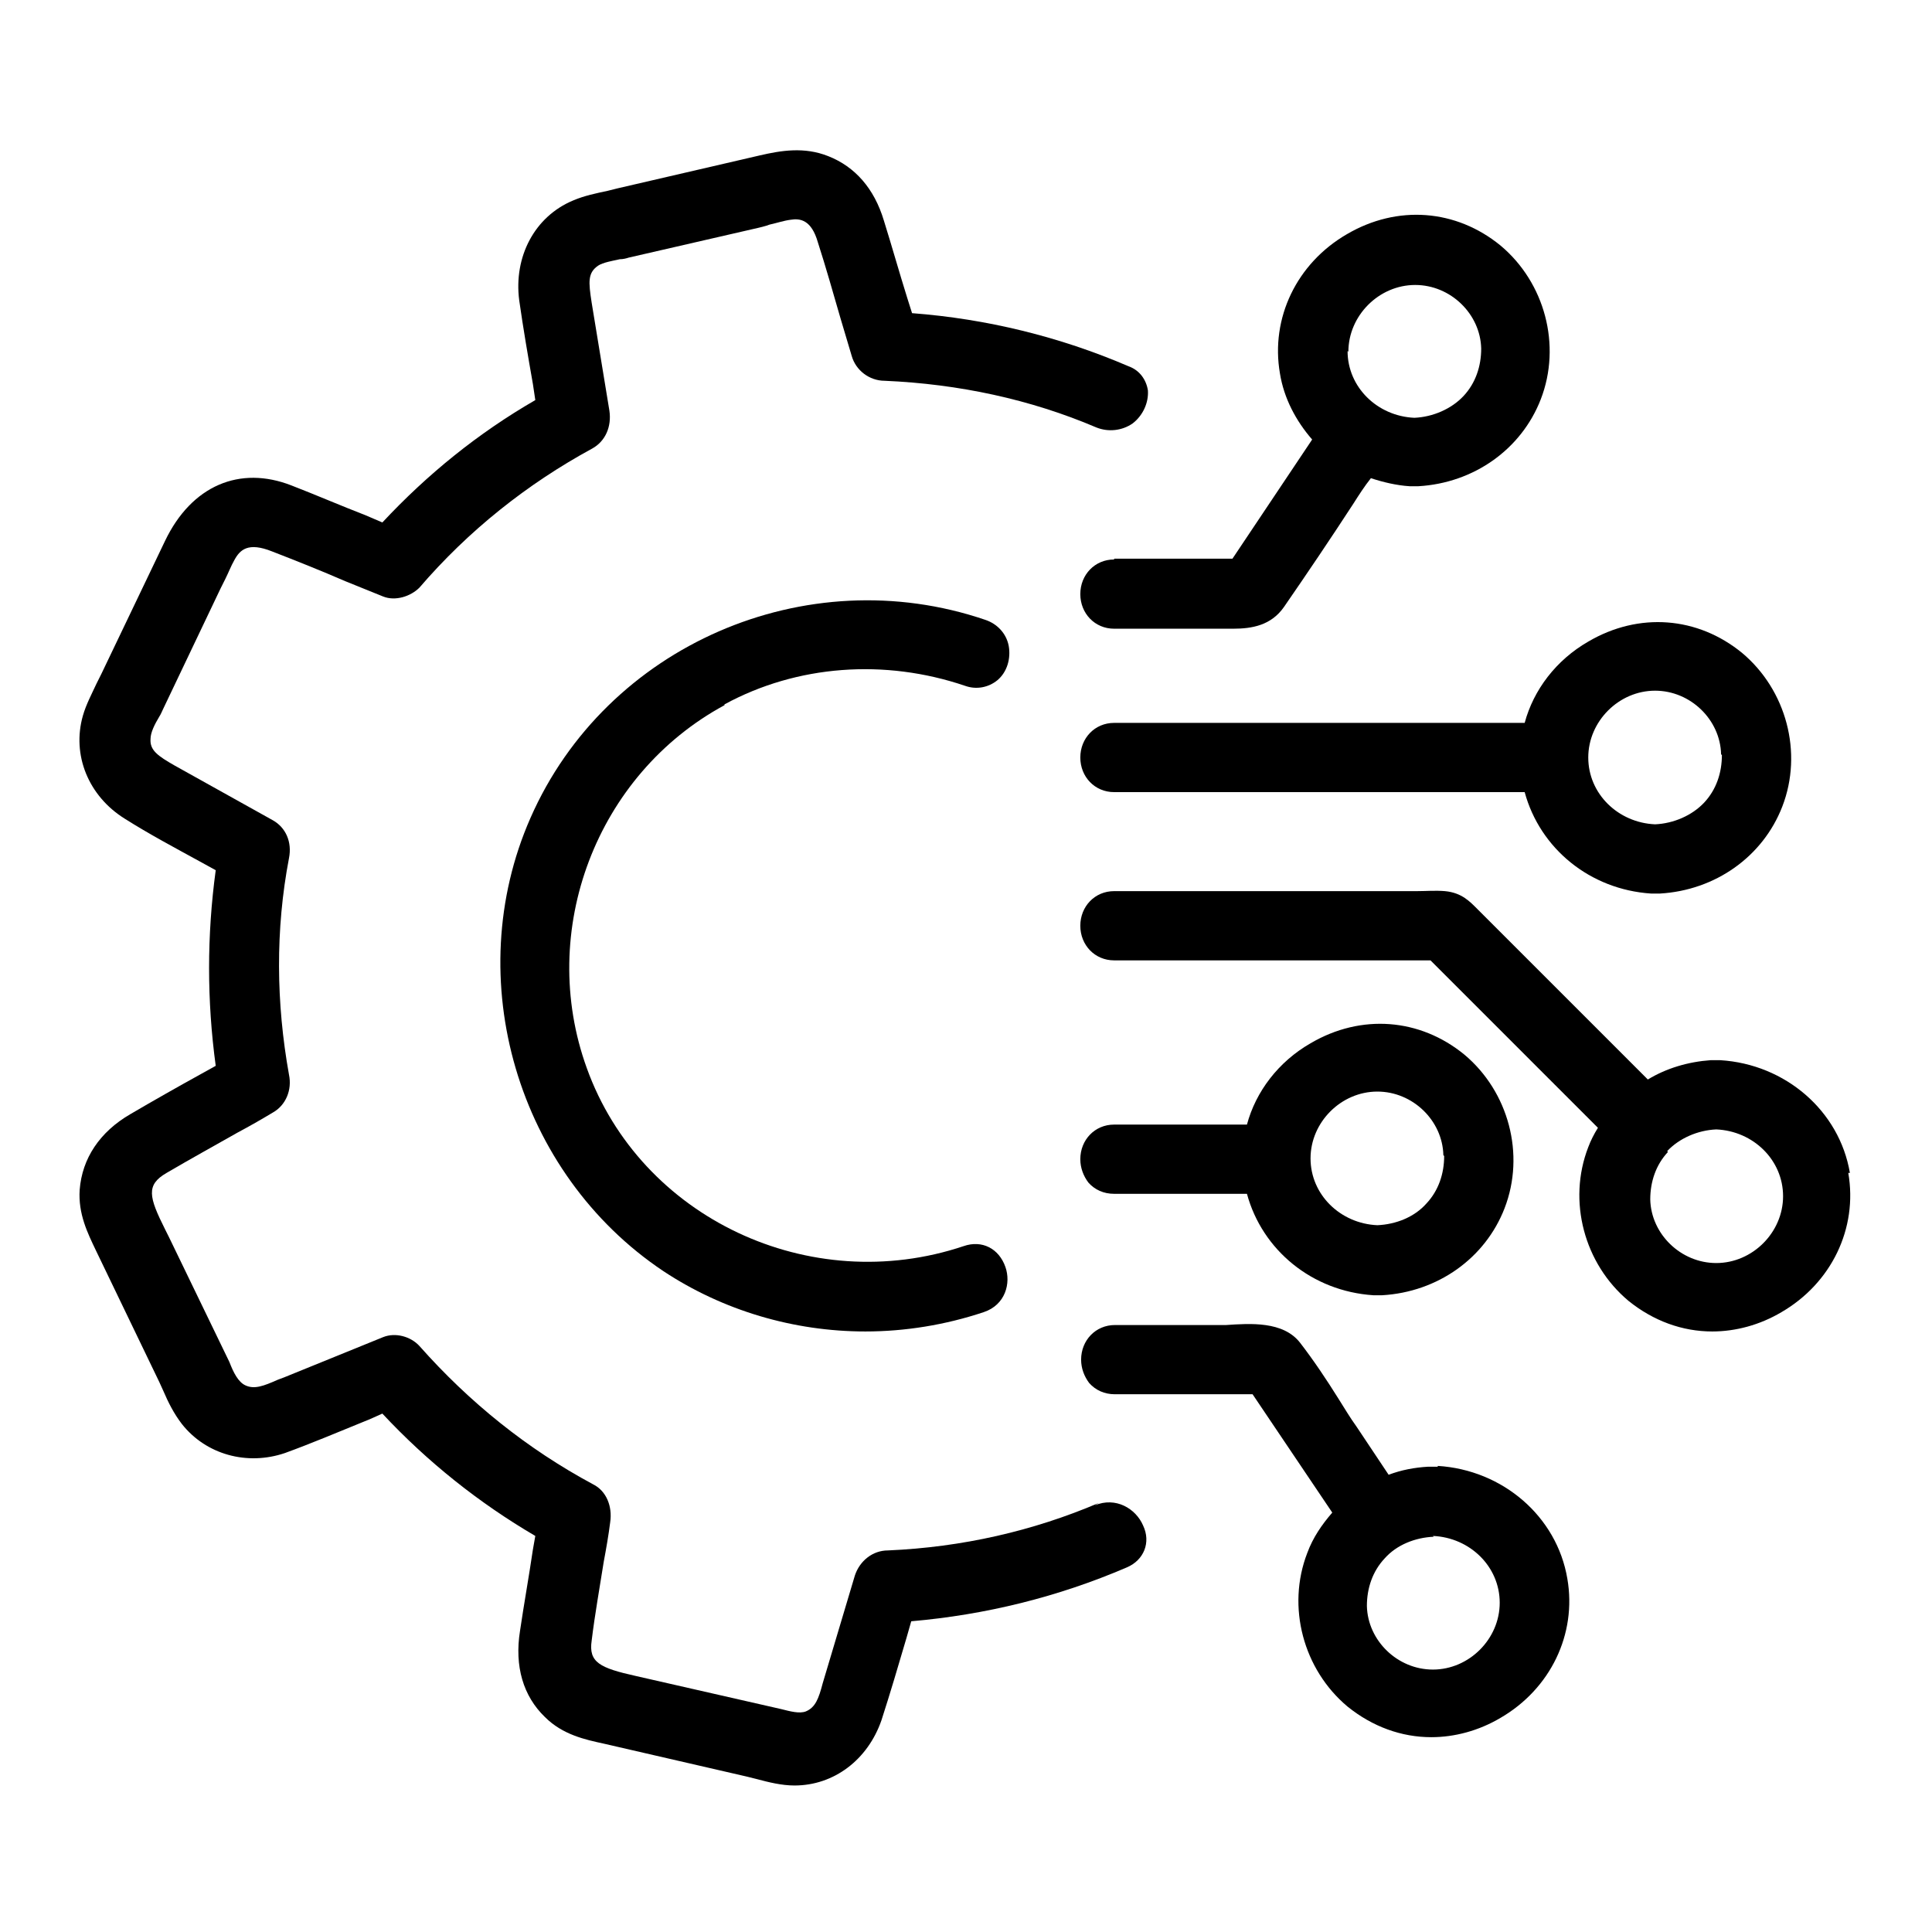 <?xml version="1.0" encoding="UTF-8"?> <svg xmlns="http://www.w3.org/2000/svg" id="Layer_1" width="24" height="24" viewBox="0 0 24 24"><path d="M15.49,14.83c.19.7.81,1.21,1.57,1.26.02,0,.03,0,.05,0,0,0,0,0,0,0,.02,0,.04,0,.06,0,.69-.04,1.28-.46,1.52-1.08.26-.67.05-1.45-.5-1.91-.55-.45-1.28-.51-1.91-.14-.4.23-.68.6-.79,1.01h-1.65c-.24,0-.42.19-.42.43,0,.11.04.21.1.29.08.09.19.14.32.14h1.64ZM17.94,14.36c0,.22-.07.43-.22.59-.15.17-.38.26-.61.27-.46-.02-.83-.38-.83-.83s.38-.83.83-.83h0c.44,0,.81.36.82.79Z" style="fill:#000; stroke-width:0px;"></path><path d="M13.84,8.98c-.24,0-.42.19-.42.43s.18.43.42.43h5.1c.19.7.81,1.21,1.57,1.26.02,0,.03,0,.05,0,0,0,0,0,0,0,.02,0,.04,0,.06,0,.69-.04,1.28-.46,1.52-1.08.26-.67.05-1.45-.5-1.91-.55-.45-1.28-.51-1.91-.14-.4.23-.68.6-.79,1.01h-5.1ZM21.39,9.38c0,.22-.07.43-.22.59-.15.16-.38.26-.61.27-.46-.02-.83-.38-.83-.83s.38-.83.83-.83h0c.44,0,.81.36.82.79Z" style="fill:#000; stroke-width:0px;"></path><path d="M17.86,18.22s-.04,0-.06,0c-.02,0-.04,0-.06,0-.17.01-.33.04-.49.1l-.4-.6c-.08-.11-.15-.23-.22-.34-.15-.24-.31-.48-.48-.7-.21-.27-.62-.24-.92-.22-.07,0-.14,0-.19,0h-1.19c-.24,0-.42.19-.42.43,0,.11.04.21.1.29.08.09.19.14.32.14h1.71l.99,1.47c-.13.15-.24.31-.31.5-.26.67-.05,1.45.5,1.91.31.25.67.38,1.04.38.29,0,.59-.08.86-.24.62-.36.95-1.04.83-1.73-.13-.77-.8-1.35-1.61-1.4ZM17.8,19.08c.46.02.83.38.83.83s-.38.83-.83.83h0c-.44,0-.81-.36-.82-.79,0-.22.07-.43.22-.59.15-.17.38-.26.61-.27Z" style="fill:#000; stroke-width:0px;"></path><path d="M13.84,6.95c-.24,0-.42.19-.42.43s.18.43.42.43h1.13c.05,0,.11,0,.16,0,.06,0,.12,0,.19,0,.23,0,.47-.04.63-.27.29-.42.58-.85.86-1.28.07-.11.14-.22.22-.32.15.05.32.09.48.1.02,0,.03,0,.05,0,0,0,0,0,0,0,.02,0,.04,0,.06,0,.69-.04,1.28-.46,1.52-1.08.26-.67.05-1.45-.5-1.91-.55-.45-1.28-.51-1.91-.14-.62.36-.95,1.04-.83,1.73.05.31.2.59.4.82l-.99,1.48h-1.47ZM16.75,4.37c0-.45.38-.83.83-.83h0c.44,0,.81.36.82.79,0,.22-.07.43-.22.59-.15.16-.38.26-.61.27-.46-.02-.83-.38-.83-.83Z" style="fill:#000; stroke-width:0px;"></path><path d="M22.98,14.57c-.13-.77-.8-1.35-1.61-1.4-.02,0-.04,0-.06,0-.02,0-.04,0-.06,0-.28.02-.55.1-.78.24l-2.08-2.08-.03-.03c-.1-.1-.2-.21-.41-.23-.12-.01-.24,0-.35,0-.05,0-.11,0-.16,0h-3.6c-.24,0-.42.19-.42.43s.18.43.42.43h3.93l2.08,2.08c-.05.08-.09.16-.12.24-.26.67-.05,1.45.5,1.91.31.25.67.38,1.04.38.29,0,.59-.08.86-.24.62-.36.95-1.04.83-1.73ZM20.71,14.3c.15-.16.38-.26.61-.27.46.02.83.38.83.83s-.38.83-.83.83h0c-.44,0-.81-.36-.82-.79,0-.22.07-.43.22-.59Z" style="fill:#000; stroke-width:0px;"></path><path d="M9,8.75c.9-.49,1.99-.57,2.99-.23.14.05.29.02.4-.07.12-.1.17-.27.14-.43-.03-.15-.14-.27-.29-.32-2.23-.76-4.71.32-5.65,2.46-.88,2-.16,4.42,1.65,5.63.74.49,1.62.75,2.51.75.49,0,.99-.08,1.47-.24.27-.09.34-.36.27-.56-.08-.23-.29-.34-.52-.26-1.91.64-4.01-.35-4.68-2.21-.62-1.71.12-3.65,1.71-4.51Z" style="fill:#000; stroke-width:0px;"></path><path d="M13.65,18.67c-.82.35-1.7.55-2.62.59-.19,0-.35.13-.41.31l-.4,1.34c-.05.19-.09.3-.21.35-.08.03-.19,0-.31-.03l-1.8-.41c-.45-.1-.59-.17-.55-.44.04-.33.1-.66.15-.98.03-.16.06-.33.08-.49.03-.2-.05-.39-.21-.47-.82-.44-1.54-1.02-2.16-1.72-.11-.12-.3-.17-.45-.11l-1.23.5-.08.03c-.18.08-.29.12-.4.07-.09-.04-.15-.16-.2-.29l-.75-1.55-.05-.1c-.2-.4-.24-.55.02-.7.29-.17.58-.33.88-.5.15-.08.29-.16.44-.25.16-.09.24-.28.2-.47-.16-.89-.17-1.8,0-2.69.04-.2-.04-.38-.2-.47l-1.22-.68c-.21-.12-.31-.19-.3-.33,0-.08.05-.18.11-.28.02-.03.03-.06.05-.1l.71-1.49s.04-.08.06-.12c.04-.08.07-.16.11-.23.07-.13.17-.23.47-.11.31.12.61.24.91.37l.47.19c.15.06.34,0,.45-.11.61-.71,1.34-1.29,2.15-1.73.16-.09.24-.27.21-.47l-.22-1.34c-.04-.26-.05-.37.08-.46.06-.04.18-.06.27-.08.04,0,.08-.01.11-.02l1.61-.37s.09-.02.14-.04c.09-.02.18-.05.26-.06.12-.02.26,0,.34.28.1.31.19.63.28.94l.14.47c.05.18.22.31.41.31.92.04,1.81.23,2.63.58.15.06.32.04.45-.05.13-.1.2-.26.19-.41-.02-.13-.1-.25-.24-.3-.86-.37-1.77-.59-2.69-.66l-.06-.19c-.1-.32-.19-.64-.29-.96-.12-.4-.36-.67-.69-.8-.3-.12-.59-.07-.85-.01l-1.77.41-.12.03c-.14.03-.29.06-.43.12-.48.2-.74.7-.67,1.24.05.35.11.7.17,1.04.01.07.02.13.03.2-.71.41-1.34.92-1.9,1.52l-.21-.09c-.31-.12-.61-.25-.92-.37-.64-.25-1.24,0-1.57.69l-.79,1.65s-.04.08-.06.12c-.06.13-.13.26-.17.4-.14.49.07,1,.52,1.28.3.19.62.36.93.53.07.04.13.07.2.11-.11.81-.11,1.62,0,2.43l-.18.1c-.29.16-.59.33-.88.5-.38.22-.6.55-.63.94-.02.3.1.54.2.75l.79,1.64.05.11c.06.14.13.28.23.41.3.38.81.52,1.28.36.33-.12.66-.26.98-.39.08-.03.16-.07.23-.1.56.6,1.2,1.11,1.9,1.52l-.03.17c-.05.34-.11.67-.16,1.01-.07.44.04.81.31,1.07.22.22.5.28.73.33l1.78.41s.08.02.12.03c.15.04.31.08.47.08h0c.49,0,.91-.32,1.08-.81.11-.34.21-.68.31-1.02.02-.07.04-.14.06-.21.92-.08,1.82-.3,2.68-.67.21-.09.3-.31.2-.52-.09-.21-.34-.36-.6-.25Z" style="fill:#000; stroke-width:0px;"></path></svg> 